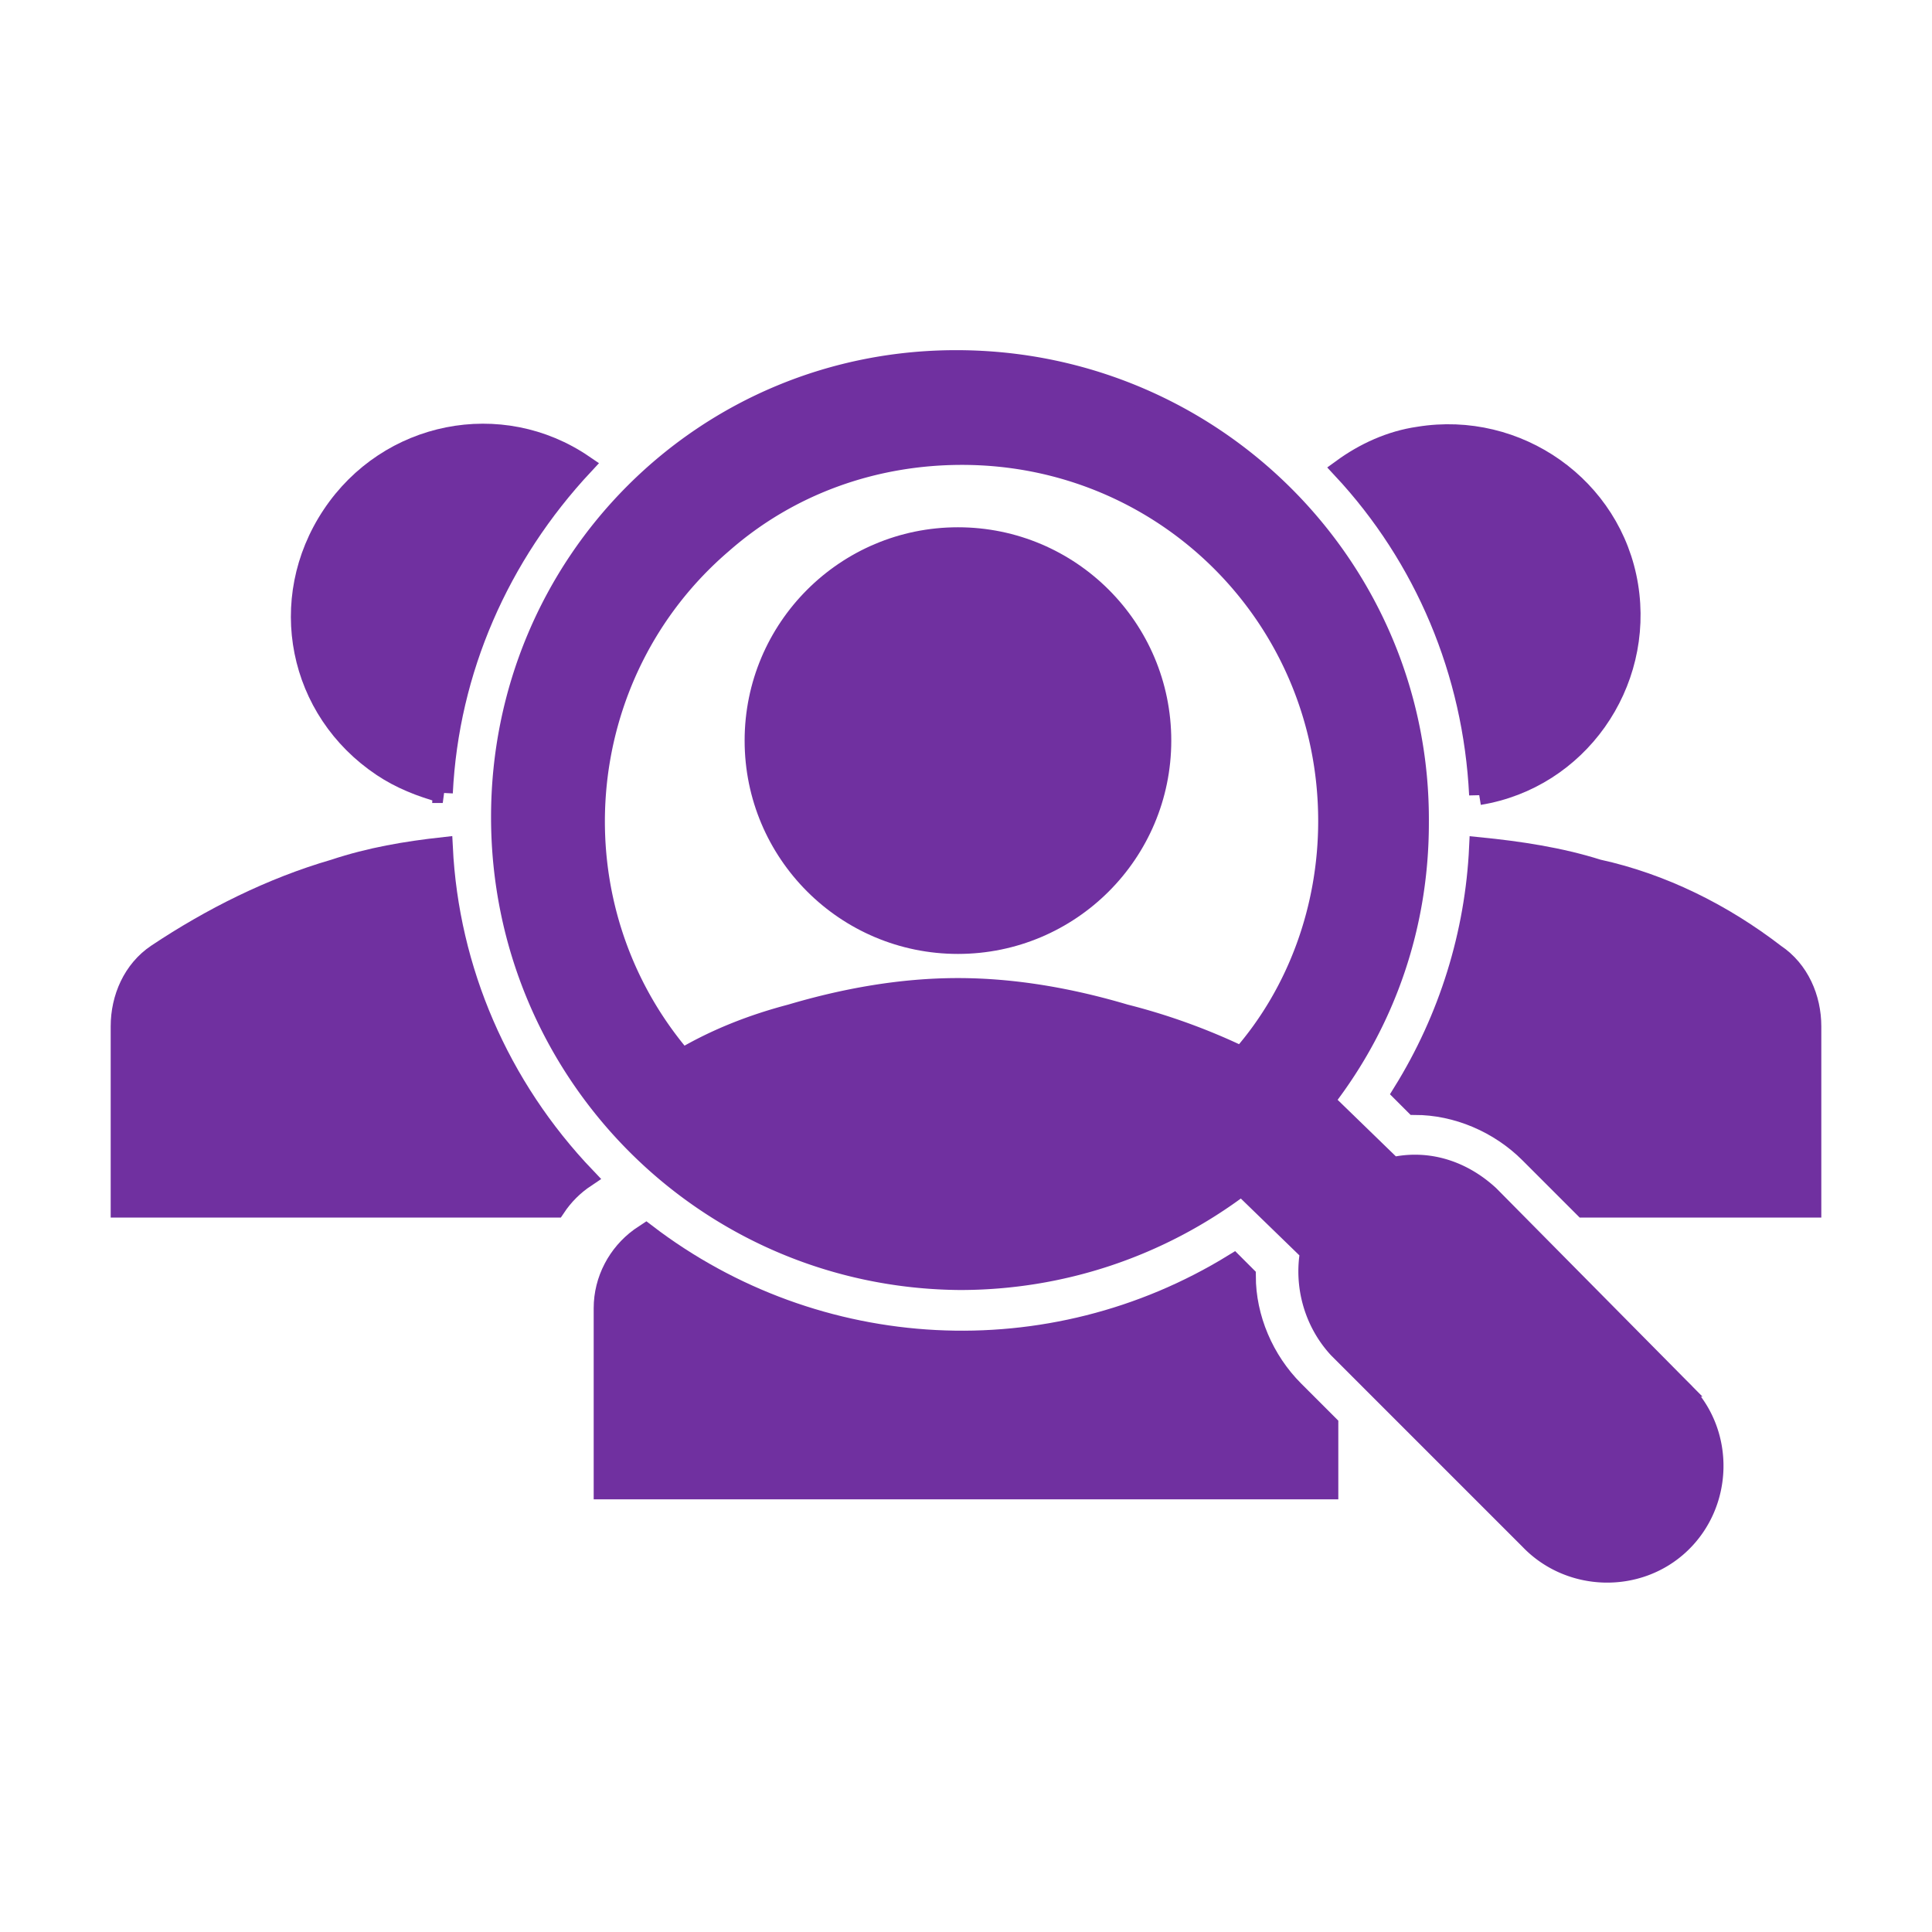 <svg viewBox="0 0 96 96" xmlns="http://www.w3.org/2000/svg" overflow="hidden"><path d="M64.3 69.1c-1.5-1.5-2.4-3.6-2.4-5.7l-.6-.6c-9.1 5.6-20.7 5-29.2-1.5l-.3.2c-1.1.8-1.8 2.1-1.8 3.5v9h36v-3.2l-1.7-1.7zM73.5 39.5c4.9-.8 8.2-5.5 7.4-10.4-.8-4.9-5.5-8.2-10.4-7.4-1.4.2-2.7.8-3.8 1.6 4.1 4.4 6.5 10.1 6.8 16.2zM88.2 47.4c-2.6-2-5.6-3.5-8.8-4.2-1.9-.6-3.9-.9-5.9-1.1-.2 4.3-1.5 8.5-3.8 12.2l.6.6c2.1 0 4.2.9 5.7 2.4l2.7 2.7H90v-9c0-1.4-.6-2.8-1.8-3.6z" stroke="#7030A0" fill="#7030A0"/><path d="M83.4 68.9L74 59.4c-1.3-1.2-3-1.8-4.8-1.4l-3.4-3.3c3.1-4 4.7-8.8 4.7-13.8.1-12.6-10.1-22.9-22.8-23C35 17.8 24.9 28 24.9 40.6s10.1 22.9 22.8 23c5 0 9.9-1.6 14-4.7l3.4 3.3c-.3 1.7.2 3.5 1.4 4.8l9.5 9.5c2 2.1 5.4 2.2 7.5.2 2.1-2 2.2-5.4.2-7.5l-.3-.3zM47.8 22.6c10.1 0 18.2 8.1 18.2 18.2 0 4.3-1.5 8.5-4.3 11.7a31 31 0 0 0-5.8-2.1c-2.7-.8-5.5-1.3-8.3-1.3-2.8 0-5.6.5-8.3 1.3-1.9.5-3.7 1.2-5.4 2.2-6.5-7.6-5.6-19.1 2-25.6 3.3-2.9 7.5-4.4 11.9-4.4z" stroke="#7030A0" fill="#7030A0"/><circle cx="47.6" cy="36.8" r="10.1" stroke="#7030A0" fill="#7030A0"/><path d="M22 42.1c-1.8.2-3.6.5-5.4 1.1-3.1.9-6.1 2.4-8.8 4.2C6.6 48.2 6 49.6 6 51v9h21.6c.4-.6.9-1.1 1.5-1.5-4.3-4.5-6.8-10.3-7.1-16.4zM22 39.4c.3-6.1 2.8-11.8 7-16.3-4.1-2.8-9.7-1.7-12.5 2.5-2.8 4.2-1.7 9.7 2.5 12.5.9.6 1.9 1 3 1.3z" stroke="#7030A0" fill="#7030A0"/></svg>